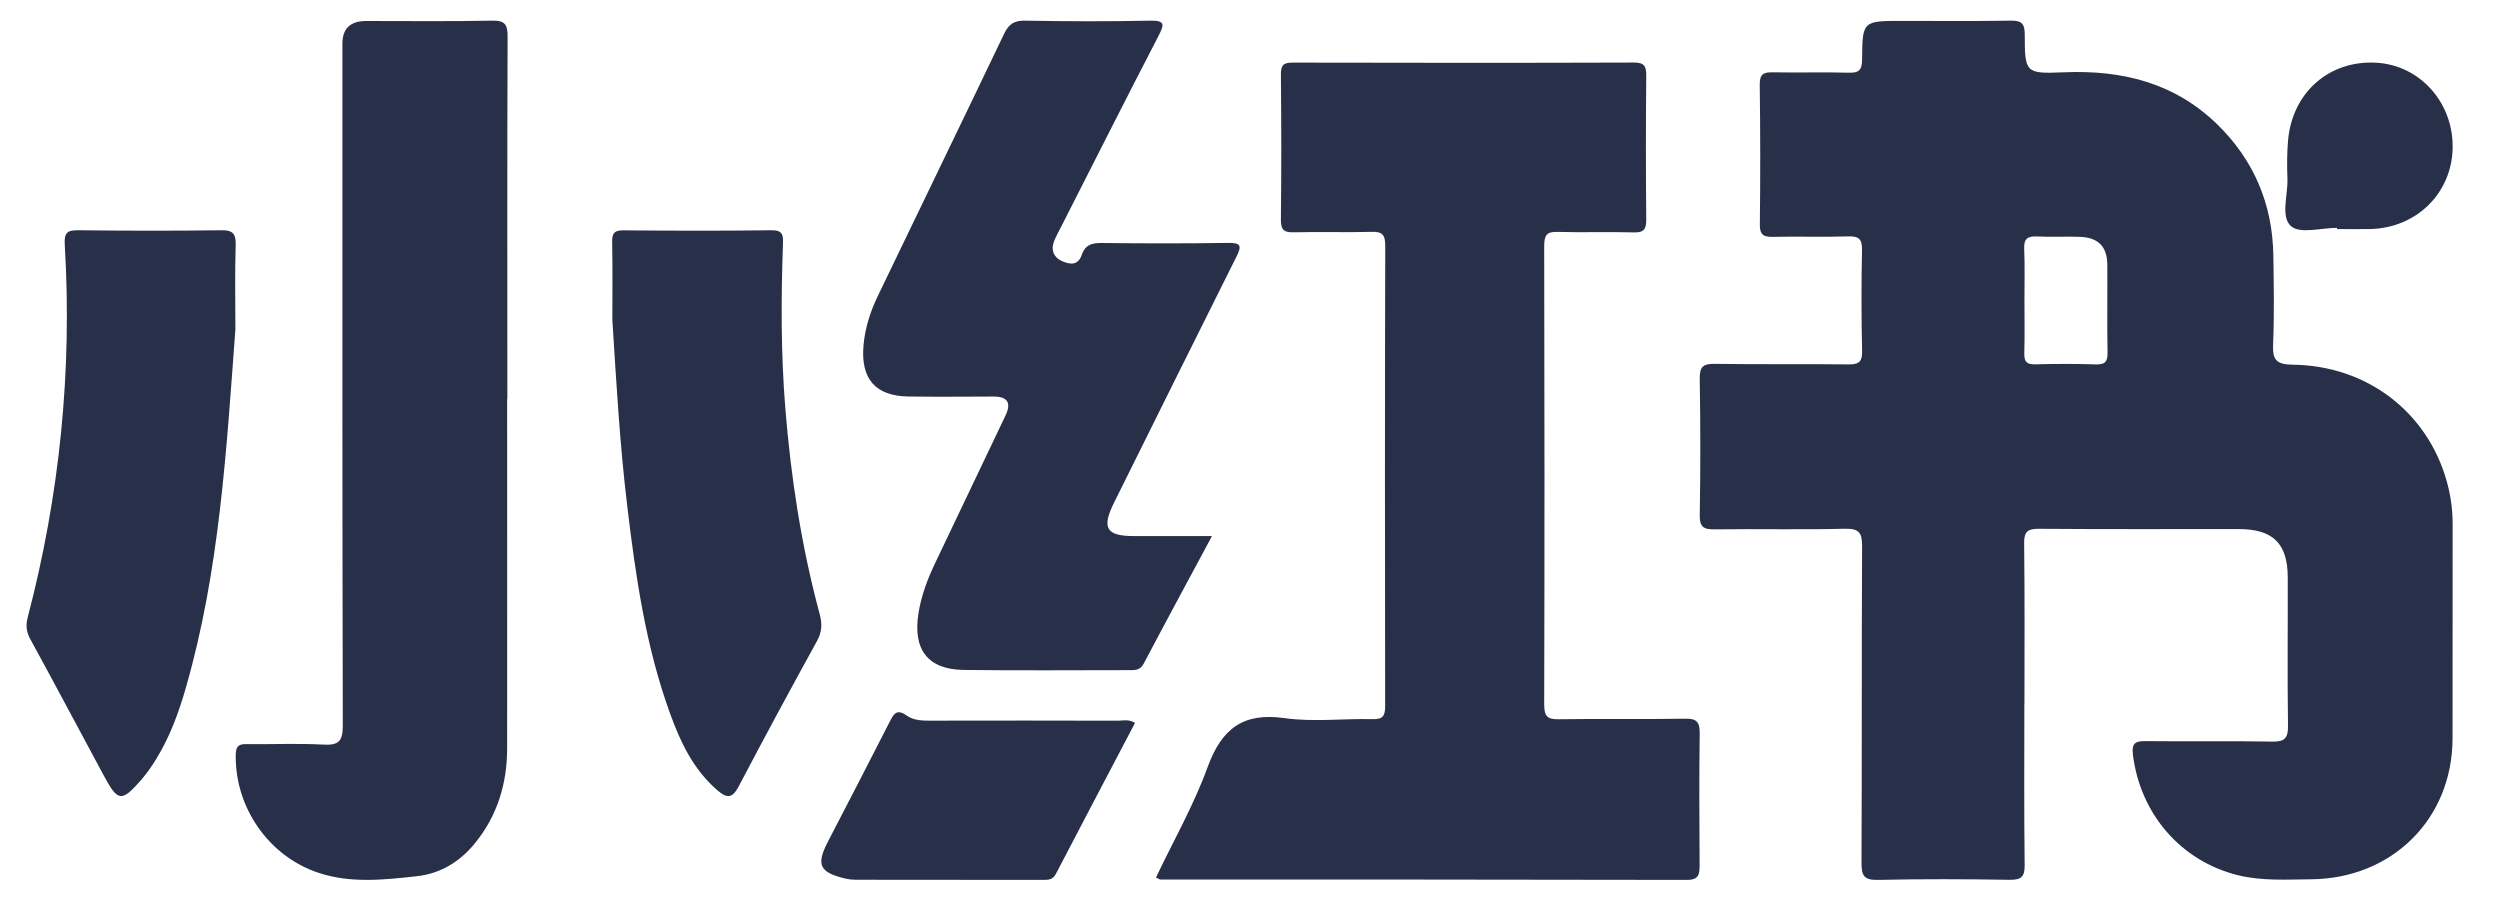 <svg xmlns="http://www.w3.org/2000/svg" width="50" height="18" viewBox="0 0 50 18"><path d="M40.487 14.084C40.487 15.156 40.48 16.229 40.493 17.301C40.496 17.537 40.425 17.599 40.192 17.596C39.313 17.582 38.435 17.578 37.557 17.598C37.274 17.604 37.23 17.507 37.23 17.256C37.24 15.147 37.231 13.037 37.242 10.927C37.243 10.661 37.188 10.568 36.897 10.575C36.031 10.597 35.164 10.575 34.297 10.587C34.072 10.59 33.99 10.543 33.995 10.298C34.011 9.39 34.009 8.483 33.995 7.576C33.992 7.344 34.054 7.274 34.29 7.277C35.18 7.291 36.071 7.277 36.961 7.288C37.174 7.291 37.247 7.242 37.242 7.018C37.227 6.346 37.226 5.675 37.24 5.003C37.245 4.783 37.18 4.721 36.961 4.728C36.463 4.744 35.964 4.726 35.466 4.737C35.276 4.741 35.194 4.703 35.197 4.488C35.208 3.557 35.207 2.627 35.195 1.695C35.192 1.483 35.268 1.441 35.463 1.446C35.961 1.458 36.46 1.438 36.958 1.454C37.174 1.462 37.241 1.409 37.242 1.185C37.247 0.418 37.257 0.418 38.045 0.418C38.768 0.418 39.493 0.426 40.217 0.413C40.439 0.409 40.495 0.479 40.495 0.694C40.496 1.454 40.506 1.479 41.275 1.446C42.441 1.396 43.491 1.656 44.344 2.486C45.081 3.204 45.452 4.089 45.467 5.114C45.475 5.703 45.487 6.293 45.462 6.881C45.449 7.189 45.515 7.29 45.854 7.294C47.338 7.311 48.544 8.239 48.933 9.619C49.014 9.904 49.054 10.194 49.053 10.491C49.05 11.917 49.054 13.343 49.051 14.769C49.047 16.379 47.843 17.575 46.213 17.586C45.728 17.59 45.24 17.622 44.761 17.505C43.621 17.224 42.807 16.282 42.659 15.1C42.629 14.87 42.699 14.819 42.917 14.822C43.76 14.833 44.603 14.816 45.446 14.832C45.7 14.837 45.763 14.758 45.76 14.513C45.746 13.523 45.758 12.533 45.755 11.543C45.752 10.865 45.456 10.581 44.771 10.581C43.442 10.581 42.112 10.586 40.783 10.576C40.556 10.575 40.48 10.627 40.483 10.865C40.496 11.937 40.489 13.01 40.489 14.082L40.487 14.084ZM40.489 6.006C40.489 6.359 40.496 6.712 40.486 7.064C40.481 7.231 40.532 7.292 40.705 7.287C41.107 7.276 41.51 7.275 41.912 7.288C42.099 7.294 42.154 7.238 42.151 7.05C42.139 6.463 42.151 5.875 42.146 5.287C42.142 4.93 41.963 4.75 41.599 4.737C41.315 4.726 41.029 4.745 40.747 4.729C40.547 4.719 40.474 4.778 40.484 4.983C40.499 5.324 40.488 5.665 40.489 6.006Z" fill="#282F48"></path><path d="M23.12 17.549C23.47 16.814 23.876 16.103 24.153 15.341C24.438 14.56 24.874 14.248 25.688 14.362C26.266 14.444 26.864 14.369 27.453 14.383C27.655 14.388 27.704 14.32 27.703 14.121C27.698 11.052 27.697 7.984 27.705 4.915C27.705 4.69 27.641 4.631 27.431 4.637C26.911 4.651 26.391 4.633 25.871 4.646C25.68 4.65 25.616 4.6 25.618 4.392C25.629 3.425 25.627 2.457 25.618 1.49C25.616 1.295 25.679 1.251 25.855 1.252C28.13 1.257 30.406 1.259 32.681 1.251C32.887 1.251 32.927 1.324 32.925 1.519C32.916 2.475 32.916 3.43 32.925 4.385C32.927 4.583 32.879 4.653 32.678 4.648C32.171 4.633 31.662 4.653 31.154 4.638C30.939 4.631 30.884 4.698 30.884 4.919C30.891 7.976 30.892 11.033 30.884 14.09C30.884 14.327 30.949 14.389 31.174 14.385C32.017 14.372 32.86 14.388 33.703 14.374C33.934 14.369 33.998 14.44 33.994 14.675C33.982 15.546 33.987 16.418 33.992 17.29C33.992 17.476 33.985 17.599 33.741 17.598C30.23 17.59 26.719 17.591 23.208 17.59C23.189 17.59 23.17 17.573 23.119 17.55L23.12 17.549Z" fill="#282F48"></path><path d="M10.143 7.969C10.143 10.3 10.145 12.631 10.143 14.961C10.143 15.665 9.951 16.307 9.502 16.861C9.2 17.233 8.812 17.473 8.332 17.525C7.674 17.597 7.011 17.67 6.366 17.455C5.368 17.122 4.695 16.14 4.715 15.094C4.718 14.915 4.779 14.879 4.939 14.882C5.448 14.889 5.958 14.864 6.465 14.892C6.78 14.91 6.857 14.819 6.856 14.505C6.845 9.962 6.848 5.418 6.848 0.875C6.848 0.571 7.007 0.42 7.323 0.42C8.163 0.42 9.004 0.43 9.844 0.413C10.101 0.408 10.153 0.493 10.152 0.732C10.143 3.145 10.147 5.558 10.147 7.971H10.144L10.143 7.969Z" fill="#282F48"></path><path d="M24.239 10.722C23.762 11.611 23.313 12.44 22.874 13.273C22.801 13.411 22.696 13.403 22.581 13.403C21.48 13.403 20.379 13.413 19.279 13.399C18.556 13.391 18.253 12.993 18.37 12.262C18.427 11.905 18.553 11.575 18.707 11.253C19.175 10.271 19.643 9.289 20.112 8.306C20.231 8.055 20.15 7.93 19.868 7.931C19.3 7.932 18.733 7.939 18.165 7.93C17.507 7.92 17.212 7.576 17.27 6.908C17.301 6.56 17.406 6.232 17.555 5.922C18.396 4.174 19.244 2.43 20.08 0.68C20.175 0.481 20.284 0.409 20.501 0.413C21.335 0.428 22.17 0.431 23.003 0.413C23.305 0.408 23.288 0.489 23.169 0.72C22.517 1.98 21.877 3.246 21.235 4.511C21.181 4.617 21.122 4.72 21.079 4.831C21.014 5.002 21.075 5.145 21.23 5.217C21.382 5.289 21.557 5.323 21.633 5.102C21.703 4.896 21.837 4.858 22.032 4.86C22.877 4.869 23.723 4.871 24.569 4.858C24.823 4.855 24.836 4.921 24.729 5.133C23.908 6.772 23.096 8.414 22.28 10.055C22.029 10.56 22.125 10.722 22.677 10.721C23.174 10.721 23.671 10.721 24.239 10.721L24.239 10.722Z" fill="#282F48"></path><path d="M12.247 6.397C12.247 5.875 12.254 5.353 12.243 4.832C12.241 4.656 12.296 4.605 12.469 4.607C13.455 4.615 14.441 4.618 15.427 4.605C15.662 4.602 15.665 4.707 15.659 4.889C15.62 5.98 15.618 7.07 15.706 8.161C15.818 9.554 16.029 10.928 16.392 12.276C16.447 12.479 16.441 12.638 16.338 12.824C15.808 13.787 15.284 14.754 14.774 15.728C14.645 15.972 14.538 15.97 14.348 15.806C13.873 15.397 13.614 14.855 13.406 14.283C12.917 12.943 12.715 11.54 12.546 10.132C12.396 8.891 12.326 7.645 12.247 6.396V6.397Z" fill="#282F48"></path><path d="M4.707 6.596C4.528 9.005 4.391 11.413 3.719 13.748C3.576 14.249 3.398 14.737 3.123 15.182C3.035 15.325 2.938 15.466 2.829 15.592C2.433 16.045 2.359 16.037 2.083 15.525C1.591 14.612 1.105 13.695 0.608 12.786C0.526 12.636 0.512 12.509 0.555 12.344C1.195 9.9 1.446 7.416 1.295 4.891C1.282 4.658 1.342 4.602 1.563 4.605C2.518 4.616 3.474 4.618 4.429 4.605C4.681 4.601 4.721 4.696 4.713 4.924C4.696 5.481 4.708 6.039 4.708 6.596H4.707Z" fill="#282F48"></path><path d="M22.701 14.457C22.171 15.466 21.641 16.473 21.116 17.481C21.055 17.597 20.965 17.598 20.86 17.598C19.61 17.596 18.36 17.596 17.109 17.595C17.042 17.595 16.973 17.587 16.907 17.572C16.388 17.447 16.319 17.297 16.558 16.834C16.972 16.034 17.388 15.234 17.796 14.431C17.88 14.266 17.941 14.172 18.14 14.315C18.286 14.419 18.483 14.414 18.668 14.413C19.895 14.41 21.123 14.411 22.35 14.414C22.458 14.414 22.574 14.378 22.7 14.458L22.701 14.457Z" fill="#282F48"></path><path d="M46.741 4.557C46.426 4.557 46.002 4.682 45.822 4.525C45.607 4.339 45.761 3.902 45.749 3.573C45.739 3.316 45.739 3.056 45.762 2.799C45.85 1.844 46.587 1.203 47.521 1.254C48.397 1.302 49.067 2.048 49.053 2.957C49.038 3.863 48.33 4.561 47.401 4.581C47.181 4.586 46.961 4.581 46.741 4.581V4.556V4.557Z" fill="#282F48"></path></svg>